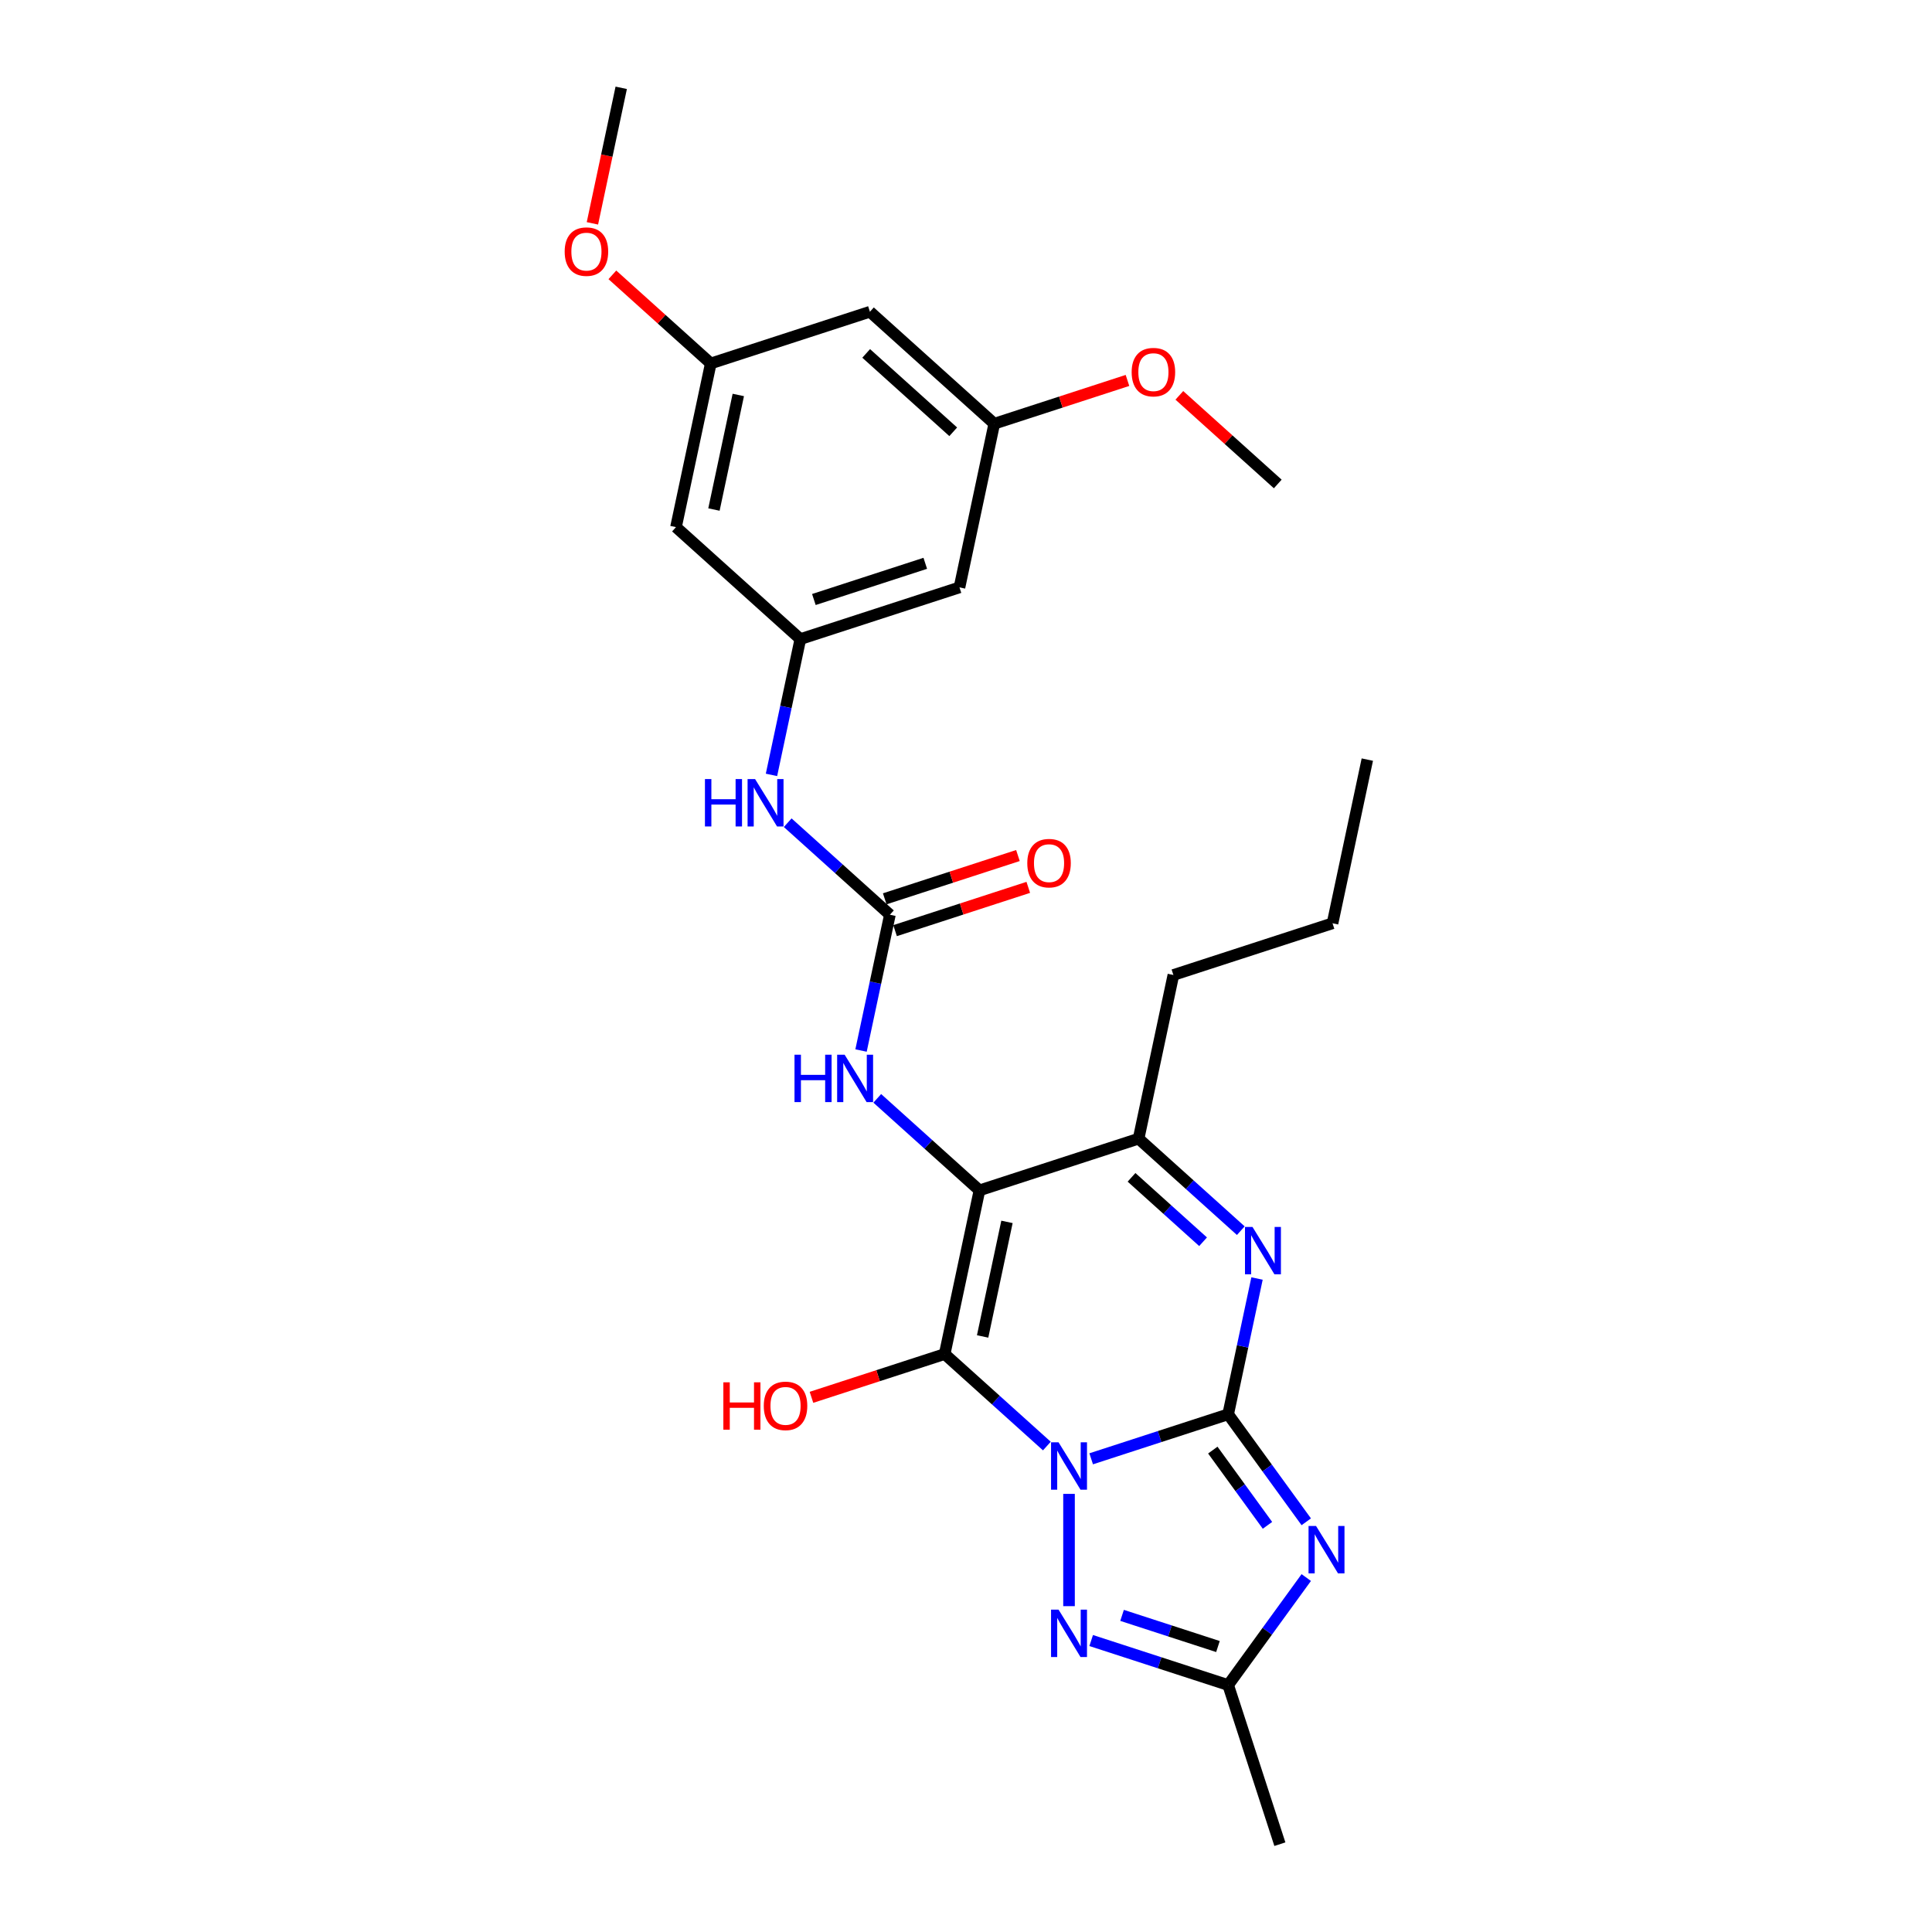 <?xml version='1.0' encoding='iso-8859-1'?>
<svg version='1.1' baseProfile='full'
              xmlns='http://www.w3.org/2000/svg'
                      xmlns:rdkit='http://www.rdkit.org/xml'
                      xmlns:xlink='http://www.w3.org/1999/xlink'
                  xml:space='preserve'
width='1000px' height='1000px' viewBox='0 0 1000 1000'>
<!-- END OF HEADER -->
<rect style='opacity:1.0;fill:#FFFFFF;stroke:none' width='1000' height='1000' x='0' y='0'> </rect>
<path class='bond-0' d='M 564.791,755.076 L 600.243,743.557' style='fill:none;fill-rule:evenodd;stroke:#0000FF;stroke-width:6px;stroke-linecap:butt;stroke-linejoin:miter;stroke-opacity:1' />
<path class='bond-0' d='M 600.243,743.557 L 635.694,732.038' style='fill:none;fill-rule:evenodd;stroke:#000000;stroke-width:6px;stroke-linecap:butt;stroke-linejoin:miter;stroke-opacity:1' />
<path class='bond-1' d='M 541.857,748.477 L 515.409,724.663' style='fill:none;fill-rule:evenodd;stroke:#0000FF;stroke-width:6px;stroke-linecap:butt;stroke-linejoin:miter;stroke-opacity:1' />
<path class='bond-1' d='M 515.409,724.663 L 488.961,700.849' style='fill:none;fill-rule:evenodd;stroke:#000000;stroke-width:6px;stroke-linecap:butt;stroke-linejoin:miter;stroke-opacity:1' />
<path class='bond-5' d='M 553.324,773.231 L 553.324,831.343' style='fill:none;fill-rule:evenodd;stroke:#0000FF;stroke-width:6px;stroke-linecap:butt;stroke-linejoin:miter;stroke-opacity:1' />
<path class='bond-3' d='M 635.694,732.038 L 655.907,759.858' style='fill:none;fill-rule:evenodd;stroke:#000000;stroke-width:6px;stroke-linecap:butt;stroke-linejoin:miter;stroke-opacity:1' />
<path class='bond-3' d='M 655.907,759.858 L 676.119,787.678' style='fill:none;fill-rule:evenodd;stroke:#0000FF;stroke-width:6px;stroke-linecap:butt;stroke-linejoin:miter;stroke-opacity:1' />
<path class='bond-3' d='M 627.744,750.566 L 641.893,770.04' style='fill:none;fill-rule:evenodd;stroke:#000000;stroke-width:6px;stroke-linecap:butt;stroke-linejoin:miter;stroke-opacity:1' />
<path class='bond-3' d='M 641.893,770.04 L 656.041,789.513' style='fill:none;fill-rule:evenodd;stroke:#0000FF;stroke-width:6px;stroke-linecap:butt;stroke-linejoin:miter;stroke-opacity:1' />
<path class='bond-4' d='M 635.694,732.038 L 643.165,696.895' style='fill:none;fill-rule:evenodd;stroke:#000000;stroke-width:6px;stroke-linecap:butt;stroke-linejoin:miter;stroke-opacity:1' />
<path class='bond-4' d='M 643.165,696.895 L 650.635,661.751' style='fill:none;fill-rule:evenodd;stroke:#0000FF;stroke-width:6px;stroke-linecap:butt;stroke-linejoin:miter;stroke-opacity:1' />
<path class='bond-2' d='M 488.961,700.849 L 506.968,616.133' style='fill:none;fill-rule:evenodd;stroke:#000000;stroke-width:6px;stroke-linecap:butt;stroke-linejoin:miter;stroke-opacity:1' />
<path class='bond-2' d='M 508.605,691.743 L 521.21,632.442' style='fill:none;fill-rule:evenodd;stroke:#000000;stroke-width:6px;stroke-linecap:butt;stroke-linejoin:miter;stroke-opacity:1' />
<path class='bond-14' d='M 488.961,700.849 L 454.488,712.05' style='fill:none;fill-rule:evenodd;stroke:#000000;stroke-width:6px;stroke-linecap:butt;stroke-linejoin:miter;stroke-opacity:1' />
<path class='bond-14' d='M 454.488,712.05 L 420.015,723.251' style='fill:none;fill-rule:evenodd;stroke:#FF0000;stroke-width:6px;stroke-linecap:butt;stroke-linejoin:miter;stroke-opacity:1' />
<path class='bond-6' d='M 506.968,616.133 L 589.338,589.369' style='fill:none;fill-rule:evenodd;stroke:#000000;stroke-width:6px;stroke-linecap:butt;stroke-linejoin:miter;stroke-opacity:1' />
<path class='bond-8' d='M 506.968,616.133 L 480.52,592.319' style='fill:none;fill-rule:evenodd;stroke:#000000;stroke-width:6px;stroke-linecap:butt;stroke-linejoin:miter;stroke-opacity:1' />
<path class='bond-8' d='M 480.52,592.319 L 454.072,568.505' style='fill:none;fill-rule:evenodd;stroke:#0000FF;stroke-width:6px;stroke-linecap:butt;stroke-linejoin:miter;stroke-opacity:1' />
<path class='bond-27' d='M 676.119,816.536 L 655.907,844.356' style='fill:none;fill-rule:evenodd;stroke:#0000FF;stroke-width:6px;stroke-linecap:butt;stroke-linejoin:miter;stroke-opacity:1' />
<path class='bond-27' d='M 655.907,844.356 L 635.694,872.175' style='fill:none;fill-rule:evenodd;stroke:#000000;stroke-width:6px;stroke-linecap:butt;stroke-linejoin:miter;stroke-opacity:1' />
<path class='bond-28' d='M 642.234,636.997 L 615.786,613.183' style='fill:none;fill-rule:evenodd;stroke:#0000FF;stroke-width:6px;stroke-linecap:butt;stroke-linejoin:miter;stroke-opacity:1' />
<path class='bond-28' d='M 615.786,613.183 L 589.338,589.369' style='fill:none;fill-rule:evenodd;stroke:#000000;stroke-width:6px;stroke-linecap:butt;stroke-linejoin:miter;stroke-opacity:1' />
<path class='bond-28' d='M 622.709,642.725 L 604.196,626.056' style='fill:none;fill-rule:evenodd;stroke:#0000FF;stroke-width:6px;stroke-linecap:butt;stroke-linejoin:miter;stroke-opacity:1' />
<path class='bond-28' d='M 604.196,626.056 L 585.682,609.386' style='fill:none;fill-rule:evenodd;stroke:#000000;stroke-width:6px;stroke-linecap:butt;stroke-linejoin:miter;stroke-opacity:1' />
<path class='bond-7' d='M 564.791,849.137 L 600.243,860.656' style='fill:none;fill-rule:evenodd;stroke:#0000FF;stroke-width:6px;stroke-linecap:butt;stroke-linejoin:miter;stroke-opacity:1' />
<path class='bond-7' d='M 600.243,860.656 L 635.694,872.175' style='fill:none;fill-rule:evenodd;stroke:#000000;stroke-width:6px;stroke-linecap:butt;stroke-linejoin:miter;stroke-opacity:1' />
<path class='bond-7' d='M 580.779,836.119 L 605.596,844.182' style='fill:none;fill-rule:evenodd;stroke:#0000FF;stroke-width:6px;stroke-linecap:butt;stroke-linejoin:miter;stroke-opacity:1' />
<path class='bond-7' d='M 605.596,844.182 L 630.412,852.245' style='fill:none;fill-rule:evenodd;stroke:#000000;stroke-width:6px;stroke-linecap:butt;stroke-linejoin:miter;stroke-opacity:1' />
<path class='bond-19' d='M 589.338,589.369 L 607.345,504.652' style='fill:none;fill-rule:evenodd;stroke:#000000;stroke-width:6px;stroke-linecap:butt;stroke-linejoin:miter;stroke-opacity:1' />
<path class='bond-22' d='M 635.694,872.175 L 662.458,954.545' style='fill:none;fill-rule:evenodd;stroke:#000000;stroke-width:6px;stroke-linecap:butt;stroke-linejoin:miter;stroke-opacity:1' />
<path class='bond-9' d='M 445.672,543.751 L 453.142,508.607' style='fill:none;fill-rule:evenodd;stroke:#0000FF;stroke-width:6px;stroke-linecap:butt;stroke-linejoin:miter;stroke-opacity:1' />
<path class='bond-9' d='M 453.142,508.607 L 460.612,473.463' style='fill:none;fill-rule:evenodd;stroke:#000000;stroke-width:6px;stroke-linecap:butt;stroke-linejoin:miter;stroke-opacity:1' />
<path class='bond-11' d='M 460.612,473.463 L 434.164,449.649' style='fill:none;fill-rule:evenodd;stroke:#000000;stroke-width:6px;stroke-linecap:butt;stroke-linejoin:miter;stroke-opacity:1' />
<path class='bond-11' d='M 434.164,449.649 L 407.716,425.835' style='fill:none;fill-rule:evenodd;stroke:#0000FF;stroke-width:6px;stroke-linecap:butt;stroke-linejoin:miter;stroke-opacity:1' />
<path class='bond-15' d='M 463.288,481.7 L 497.761,470.499' style='fill:none;fill-rule:evenodd;stroke:#000000;stroke-width:6px;stroke-linecap:butt;stroke-linejoin:miter;stroke-opacity:1' />
<path class='bond-15' d='M 497.761,470.499 L 532.234,459.298' style='fill:none;fill-rule:evenodd;stroke:#FF0000;stroke-width:6px;stroke-linecap:butt;stroke-linejoin:miter;stroke-opacity:1' />
<path class='bond-15' d='M 457.936,465.226 L 492.408,454.025' style='fill:none;fill-rule:evenodd;stroke:#000000;stroke-width:6px;stroke-linecap:butt;stroke-linejoin:miter;stroke-opacity:1' />
<path class='bond-15' d='M 492.408,454.025 L 526.881,442.824' style='fill:none;fill-rule:evenodd;stroke:#FF0000;stroke-width:6px;stroke-linecap:butt;stroke-linejoin:miter;stroke-opacity:1' />
<path class='bond-10' d='M 414.256,330.794 L 406.786,365.937' style='fill:none;fill-rule:evenodd;stroke:#000000;stroke-width:6px;stroke-linecap:butt;stroke-linejoin:miter;stroke-opacity:1' />
<path class='bond-10' d='M 406.786,365.937 L 399.316,401.081' style='fill:none;fill-rule:evenodd;stroke:#0000FF;stroke-width:6px;stroke-linecap:butt;stroke-linejoin:miter;stroke-opacity:1' />
<path class='bond-12' d='M 414.256,330.794 L 496.626,304.03' style='fill:none;fill-rule:evenodd;stroke:#000000;stroke-width:6px;stroke-linecap:butt;stroke-linejoin:miter;stroke-opacity:1' />
<path class='bond-12' d='M 421.259,310.305 L 478.918,291.57' style='fill:none;fill-rule:evenodd;stroke:#000000;stroke-width:6px;stroke-linecap:butt;stroke-linejoin:miter;stroke-opacity:1' />
<path class='bond-13' d='M 414.256,330.794 L 349.893,272.841' style='fill:none;fill-rule:evenodd;stroke:#000000;stroke-width:6px;stroke-linecap:butt;stroke-linejoin:miter;stroke-opacity:1' />
<path class='bond-16' d='M 496.626,304.03 L 514.633,219.313' style='fill:none;fill-rule:evenodd;stroke:#000000;stroke-width:6px;stroke-linecap:butt;stroke-linejoin:miter;stroke-opacity:1' />
<path class='bond-17' d='M 349.893,272.841 L 367.9,188.124' style='fill:none;fill-rule:evenodd;stroke:#000000;stroke-width:6px;stroke-linecap:butt;stroke-linejoin:miter;stroke-opacity:1' />
<path class='bond-17' d='M 369.537,263.735 L 382.142,204.433' style='fill:none;fill-rule:evenodd;stroke:#000000;stroke-width:6px;stroke-linecap:butt;stroke-linejoin:miter;stroke-opacity:1' />
<path class='bond-20' d='M 514.633,219.313 L 549.106,208.112' style='fill:none;fill-rule:evenodd;stroke:#000000;stroke-width:6px;stroke-linecap:butt;stroke-linejoin:miter;stroke-opacity:1' />
<path class='bond-20' d='M 549.106,208.112 L 583.579,196.911' style='fill:none;fill-rule:evenodd;stroke:#FF0000;stroke-width:6px;stroke-linecap:butt;stroke-linejoin:miter;stroke-opacity:1' />
<path class='bond-29' d='M 514.633,219.313 L 450.27,161.36' style='fill:none;fill-rule:evenodd;stroke:#000000;stroke-width:6px;stroke-linecap:butt;stroke-linejoin:miter;stroke-opacity:1' />
<path class='bond-29' d='M 493.388,223.493 L 448.334,182.926' style='fill:none;fill-rule:evenodd;stroke:#000000;stroke-width:6px;stroke-linecap:butt;stroke-linejoin:miter;stroke-opacity:1' />
<path class='bond-18' d='M 367.9,188.124 L 450.27,161.36' style='fill:none;fill-rule:evenodd;stroke:#000000;stroke-width:6px;stroke-linecap:butt;stroke-linejoin:miter;stroke-opacity:1' />
<path class='bond-21' d='M 367.9,188.124 L 342.43,165.191' style='fill:none;fill-rule:evenodd;stroke:#000000;stroke-width:6px;stroke-linecap:butt;stroke-linejoin:miter;stroke-opacity:1' />
<path class='bond-21' d='M 342.43,165.191 L 316.961,142.259' style='fill:none;fill-rule:evenodd;stroke:#FF0000;stroke-width:6px;stroke-linecap:butt;stroke-linejoin:miter;stroke-opacity:1' />
<path class='bond-25' d='M 607.345,504.652 L 689.716,477.889' style='fill:none;fill-rule:evenodd;stroke:#000000;stroke-width:6px;stroke-linecap:butt;stroke-linejoin:miter;stroke-opacity:1' />
<path class='bond-23' d='M 610.428,204.637 L 635.897,227.57' style='fill:none;fill-rule:evenodd;stroke:#FF0000;stroke-width:6px;stroke-linecap:butt;stroke-linejoin:miter;stroke-opacity:1' />
<path class='bond-23' d='M 635.897,227.57 L 661.367,250.502' style='fill:none;fill-rule:evenodd;stroke:#000000;stroke-width:6px;stroke-linecap:butt;stroke-linejoin:miter;stroke-opacity:1' />
<path class='bond-24' d='M 306.633,115.603 L 314.088,80.529' style='fill:none;fill-rule:evenodd;stroke:#FF0000;stroke-width:6px;stroke-linecap:butt;stroke-linejoin:miter;stroke-opacity:1' />
<path class='bond-24' d='M 314.088,80.529 L 321.543,45.455' style='fill:none;fill-rule:evenodd;stroke:#000000;stroke-width:6px;stroke-linecap:butt;stroke-linejoin:miter;stroke-opacity:1' />
<path class='bond-26' d='M 689.716,477.889 L 707.723,393.172' style='fill:none;fill-rule:evenodd;stroke:#000000;stroke-width:6px;stroke-linecap:butt;stroke-linejoin:miter;stroke-opacity:1' />
<path  class='atom-0' d='M 547.902 746.538
L 555.94 759.53
Q 556.737 760.812, 558.018 763.133
Q 559.3 765.454, 559.37 765.592
L 559.37 746.538
L 562.626 746.538
L 562.626 771.066
L 559.266 771.066
L 550.639 756.862
Q 549.635 755.199, 548.561 753.294
Q 547.521 751.388, 547.21 750.799
L 547.21 771.066
L 544.022 771.066
L 544.022 746.538
L 547.902 746.538
' fill='#0000FF'/>
<path  class='atom-4' d='M 681.18 789.843
L 689.218 802.834
Q 690.015 804.116, 691.296 806.437
Q 692.578 808.758, 692.647 808.897
L 692.647 789.843
L 695.904 789.843
L 695.904 814.371
L 692.544 814.371
L 683.917 800.167
Q 682.913 798.504, 681.839 796.598
Q 680.799 794.693, 680.488 794.104
L 680.488 814.371
L 677.3 814.371
L 677.3 789.843
L 681.18 789.843
' fill='#0000FF'/>
<path  class='atom-5' d='M 648.28 635.058
L 656.317 648.049
Q 657.114 649.331, 658.396 651.652
Q 659.678 653.973, 659.747 654.112
L 659.747 635.058
L 663.003 635.058
L 663.003 659.586
L 659.643 659.586
L 651.017 645.382
Q 650.012 643.719, 648.938 641.813
Q 647.899 639.908, 647.587 639.319
L 647.587 659.586
L 644.4 659.586
L 644.4 635.058
L 648.28 635.058
' fill='#0000FF'/>
<path  class='atom-6' d='M 547.902 833.148
L 555.94 846.139
Q 556.737 847.421, 558.018 849.742
Q 559.3 852.063, 559.37 852.202
L 559.37 833.148
L 562.626 833.148
L 562.626 857.675
L 559.266 857.675
L 550.639 843.471
Q 549.635 841.808, 548.561 839.903
Q 547.521 837.998, 547.21 837.409
L 547.21 857.675
L 544.022 857.675
L 544.022 833.148
L 547.902 833.148
' fill='#0000FF'/>
<path  class='atom-9' d='M 411.235 545.916
L 414.561 545.916
L 414.561 556.344
L 427.102 556.344
L 427.102 545.916
L 430.428 545.916
L 430.428 570.444
L 427.102 570.444
L 427.102 559.115
L 414.561 559.115
L 414.561 570.444
L 411.235 570.444
L 411.235 545.916
' fill='#0000FF'/>
<path  class='atom-9' d='M 437.183 545.916
L 445.22 558.907
Q 446.017 560.189, 447.299 562.51
Q 448.581 564.831, 448.65 564.97
L 448.65 545.916
L 451.907 545.916
L 451.907 570.444
L 448.546 570.444
L 439.92 556.24
Q 438.915 554.577, 437.841 552.671
Q 436.802 550.766, 436.49 550.177
L 436.49 570.444
L 433.303 570.444
L 433.303 545.916
L 437.183 545.916
' fill='#0000FF'/>
<path  class='atom-12' d='M 364.879 403.246
L 368.205 403.246
L 368.205 413.674
L 380.746 413.674
L 380.746 403.246
L 384.071 403.246
L 384.071 427.774
L 380.746 427.774
L 380.746 416.446
L 368.205 416.446
L 368.205 427.774
L 364.879 427.774
L 364.879 403.246
' fill='#0000FF'/>
<path  class='atom-12' d='M 390.827 403.246
L 398.864 416.238
Q 399.661 417.52, 400.943 419.841
Q 402.225 422.162, 402.294 422.3
L 402.294 403.246
L 405.551 403.246
L 405.551 427.774
L 402.19 427.774
L 393.564 413.57
Q 392.559 411.907, 391.485 410.002
Q 390.446 408.096, 390.134 407.508
L 390.134 427.774
L 386.947 427.774
L 386.947 403.246
L 390.827 403.246
' fill='#0000FF'/>
<path  class='atom-15' d='M 374.407 715.488
L 377.732 715.488
L 377.732 725.915
L 390.274 725.915
L 390.274 715.488
L 393.599 715.488
L 393.599 740.015
L 390.274 740.015
L 390.274 728.687
L 377.732 728.687
L 377.732 740.015
L 374.407 740.015
L 374.407 715.488
' fill='#FF0000'/>
<path  class='atom-15' d='M 395.331 727.682
Q 395.331 721.793, 398.242 718.502
Q 401.152 715.211, 406.591 715.211
Q 412.03 715.211, 414.94 718.502
Q 417.85 721.793, 417.85 727.682
Q 417.85 733.641, 414.905 737.036
Q 411.96 740.397, 406.591 740.397
Q 401.186 740.397, 398.242 737.036
Q 395.331 733.676, 395.331 727.682
M 406.591 737.625
Q 410.332 737.625, 412.342 735.131
Q 414.386 732.602, 414.386 727.682
Q 414.386 722.867, 412.342 720.442
Q 410.332 717.982, 406.591 717.982
Q 402.849 717.982, 400.805 720.407
Q 398.796 722.832, 398.796 727.682
Q 398.796 732.636, 400.805 735.131
Q 402.849 737.625, 406.591 737.625
' fill='#FF0000'/>
<path  class='atom-16' d='M 531.723 446.769
Q 531.723 440.879, 534.633 437.588
Q 537.543 434.297, 542.982 434.297
Q 548.421 434.297, 551.331 437.588
Q 554.241 440.879, 554.241 446.769
Q 554.241 452.727, 551.297 456.122
Q 548.352 459.483, 542.982 459.483
Q 537.578 459.483, 534.633 456.122
Q 531.723 452.762, 531.723 446.769
M 542.982 456.711
Q 546.724 456.711, 548.733 454.217
Q 550.777 451.688, 550.777 446.769
Q 550.777 441.953, 548.733 439.528
Q 546.724 437.068, 542.982 437.068
Q 539.241 437.068, 537.197 439.494
Q 535.187 441.919, 535.187 446.769
Q 535.187 451.723, 537.197 454.217
Q 539.241 456.711, 542.982 456.711
' fill='#FF0000'/>
<path  class='atom-21' d='M 585.744 192.619
Q 585.744 186.729, 588.654 183.438
Q 591.564 180.147, 597.003 180.147
Q 602.442 180.147, 605.353 183.438
Q 608.263 186.729, 608.263 192.619
Q 608.263 198.578, 605.318 201.973
Q 602.373 205.333, 597.003 205.333
Q 591.599 205.333, 588.654 201.973
Q 585.744 198.612, 585.744 192.619
M 597.003 202.562
Q 600.745 202.562, 602.754 200.067
Q 604.798 197.538, 604.798 192.619
Q 604.798 187.803, 602.754 185.378
Q 600.745 182.919, 597.003 182.919
Q 593.262 182.919, 591.218 185.344
Q 589.209 187.769, 589.209 192.619
Q 589.209 197.573, 591.218 200.067
Q 593.262 202.562, 597.003 202.562
' fill='#FF0000'/>
<path  class='atom-22' d='M 292.277 130.24
Q 292.277 124.351, 295.187 121.06
Q 298.097 117.769, 303.536 117.769
Q 308.975 117.769, 311.886 121.06
Q 314.796 124.351, 314.796 130.24
Q 314.796 136.199, 311.851 139.594
Q 308.906 142.955, 303.536 142.955
Q 298.132 142.955, 295.187 139.594
Q 292.277 136.234, 292.277 130.24
M 303.536 140.183
Q 307.278 140.183, 309.287 137.689
Q 311.331 135.16, 311.331 130.24
Q 311.331 125.425, 309.287 123
Q 307.278 120.54, 303.536 120.54
Q 299.795 120.54, 297.751 122.965
Q 295.742 125.39, 295.742 130.24
Q 295.742 135.195, 297.751 137.689
Q 299.795 140.183, 303.536 140.183
' fill='#FF0000'/>
</svg>
